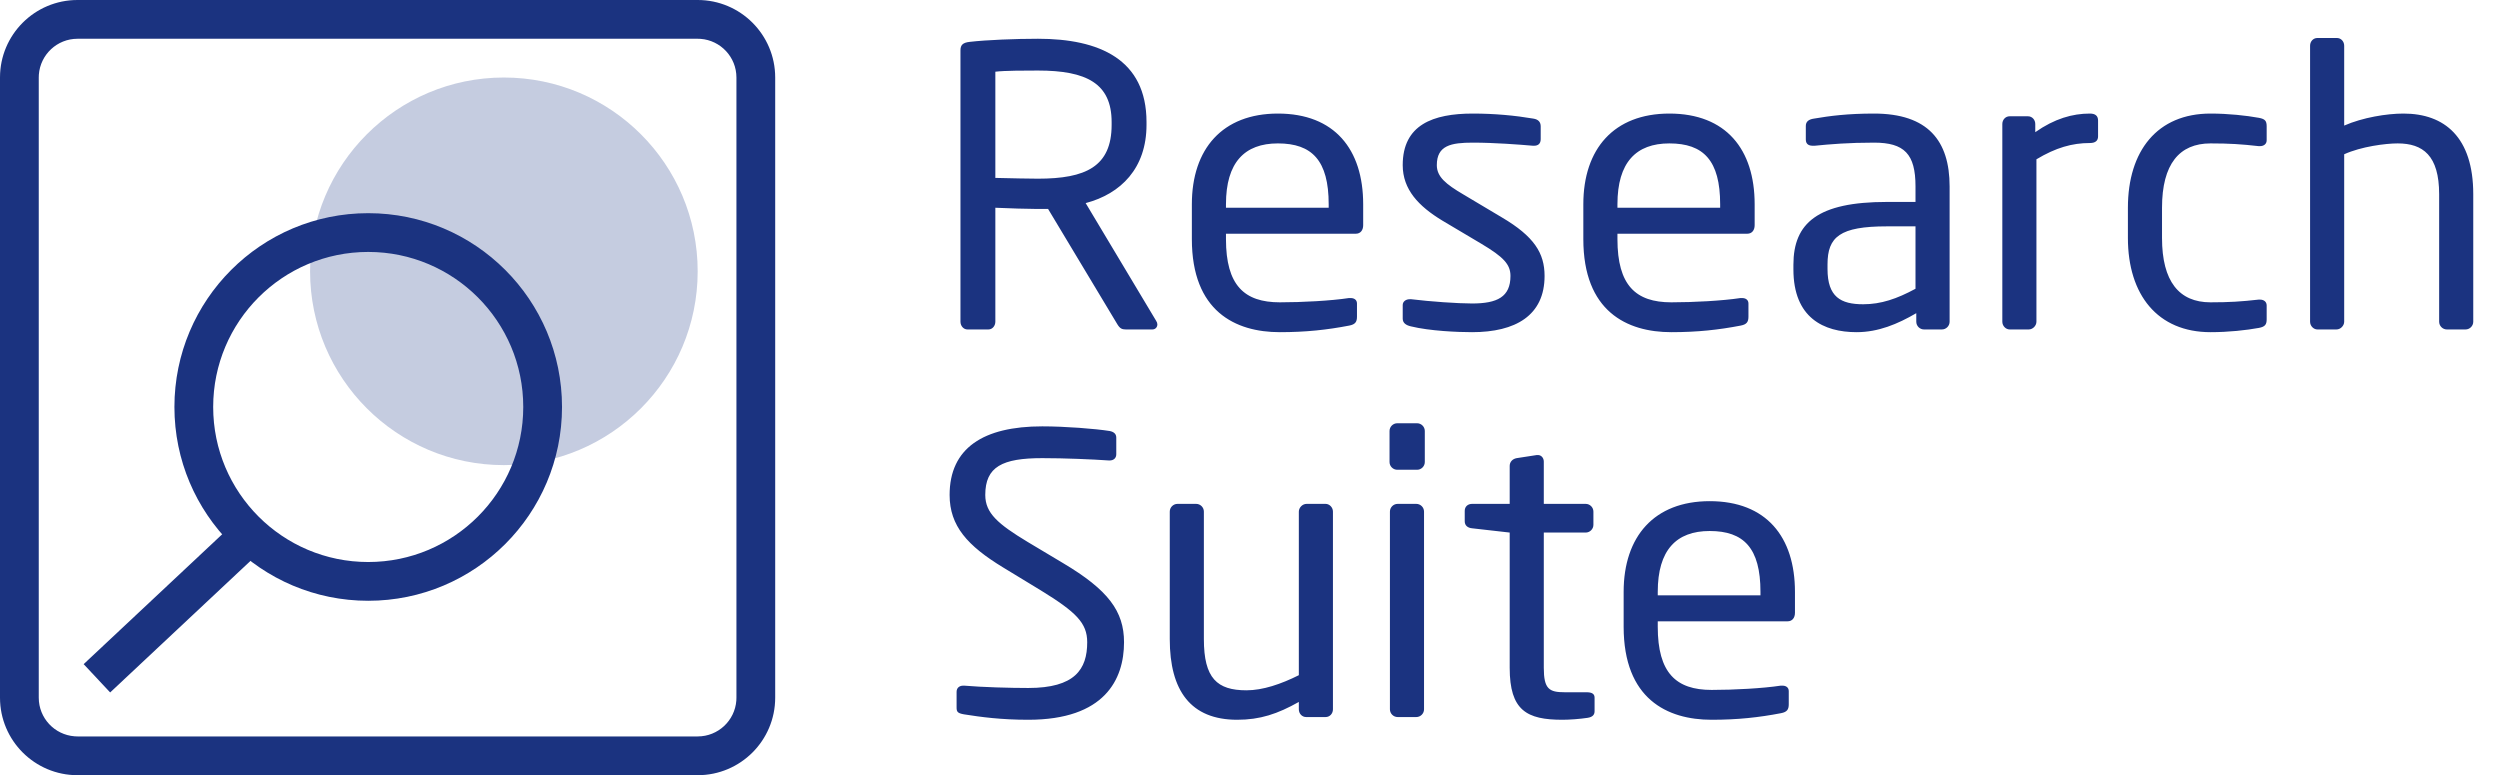 <?xml version="1.0" encoding="UTF-8"?>
<svg width="129px" height="40px" viewBox="0 0 129 40" version="1.1" xmlns="http://www.w3.org/2000/svg" xmlns:xlink="http://www.w3.org/1999/xlink">
    <title>research-suite-40px</title>
    <g id="product-heros---experiments" stroke="none" stroke-width="1" fill="none" fill-rule="evenodd">
        <g id="research-1" transform="translate(-150, -143)">
            <g id="research-suite-40px" transform="translate(150, 143)">
                <g id="research-cube-40px">
                    <path d="M36,0 C38.209,0 40,1.791 40,4 L40,36 C40,38.209 38.209,40 36,40 L4,40 C1.791,40 0,38.209 0,36 L0,4 C0,1.791 1.791,0 4,0 L36,0 Z M36,2 L4,2 C2.946,2 2.082,2.816 2.005,3.851 L2,4 L2,36 C2,37.054 2.816,37.918 3.851,37.994 L4,38 L36,38 C37.054,38 37.918,37.184 37.995,36.149 L38,36 L38,4 C38,2.946 37.184,2.082 36.149,2.005 L36,2 Z" id="cube" fill="#1B3380" fill-rule="nonzero"></path>
                    <rect id="icon-area" opacity="0.5" x="4" y="4" width="32" height="32"></rect>
                    <ellipse id="detail-circle" fill="#C5CCE0" transform="translate(26, 14) scale(-1, 1) translate(-26, -14) " cx="26" cy="14" rx="10" ry="10"></ellipse>
                    <path d="M19,11 C24.523,11 29,15.477 29,21 C29,26.523 24.523,31 19,31 C13.477,31 9,26.523 9,21 C9,15.477 13.477,11 19,11 Z M19,13 C14.582,13 11,16.582 11,21 C11,25.418 14.582,29 19,29 C23.418,29 27,25.418 27,21 C27,16.582 23.418,13 19,13 Z" id="glass-circle" fill="#1B3380" fill-rule="nonzero" transform="translate(19, 21) scale(-1, 1) translate(-19, -21) "></path>
                    <polygon id="Path-6" fill="#1B3380" fill-rule="nonzero" transform="translate(9, 31.25) scale(-1, 1) translate(-9, -31.25) " points="5.684 26.77 13.684 34.27 12.316 35.73 4.316 28.23"></polygon>
                </g>
                <path d="M51,17 C51.22,17 51.36,16.8 51.36,16.6 L51.36,10.72 C52.332,10.757 52.816,10.777 53.398,10.78 L54.08,10.78 L54.08,10.78 L57.66,16.74 C57.8,16.968 57.909,16.996 58.095,17 L59.46,17 C59.62,17 59.72,16.88 59.72,16.74 C59.72,16.68 59.7,16.62 59.66,16.56 L56.02,10.48 C57.84,10 59.16,8.68 59.16,6.44 L59.16,6.3 C59.16,3.06 56.72,2 53.56,2 C52.4,2 50.9,2.06 50.04,2.16 C49.68,2.2 49.56,2.32 49.56,2.6 L49.56,16.6 C49.56,16.82 49.72,17 49.92,17 L51,17 Z M53.56,9.22 C53.1,9.22 52.24,9.2 51.36,9.18 L51.36,3.7 C51.84,3.64 52.94,3.64 53.56,3.64 C56.06,3.64 57.36,4.3 57.36,6.3 L57.36,6.44 C57.36,8.6 56.02,9.22 53.56,9.22 Z M66.04,17.14 C67.38,17.14 68.48,17.02 69.62,16.8 C69.94,16.74 70.02,16.6 70.02,16.34 L70.02,15.66 C70.02,15.46 69.86,15.38 69.7,15.38 L69.6,15.38 L69.6,15.38 C68.68,15.52 67.2,15.6 66.04,15.6 C64.2,15.6 63.26,14.72 63.26,12.34 L63.26,12.06 L69.96,12.06 C70.2,12.06 70.34,11.88 70.34,11.62 L70.34,10.54 C70.34,7.7 68.86,5.86 65.94,5.86 C63.08,5.86 61.5,7.68 61.5,10.54 L61.5,12.34 C61.5,16.06 63.74,17.14 66.04,17.14 Z M68.56,10.72 L63.26,10.72 L63.26,10.54 C63.26,8.38 64.22,7.4 65.94,7.4 C67.7,7.4 68.56,8.28 68.56,10.54 L68.56,10.72 Z M75.96,17.14 C78.2,17.14 79.7,16.28 79.7,14.24 C79.7,13.06 79.16,12.2 77.5,11.22 L75.52,10.04 C74.6,9.5 74.14,9.12 74.14,8.52 C74.14,7.5 74.88,7.36 76,7.36 C77.12,7.36 78.4,7.46 79.1,7.52 L79.16,7.52 L79.16,7.52 C79.36,7.52 79.5,7.42 79.5,7.18 L79.5,6.52 C79.5,6.3 79.38,6.16 79.12,6.12 C78.18,5.96 77.12,5.86 76,5.86 C73.94,5.86 72.38,6.44 72.38,8.52 C72.38,9.78 73.2,10.64 74.42,11.38 L76.44,12.58 C77.58,13.26 77.94,13.64 77.94,14.24 C77.94,15.32 77.26,15.66 75.96,15.66 C75.24,15.66 73.78,15.56 72.82,15.44 L72.74,15.44 L72.74,15.44 C72.54,15.44 72.38,15.56 72.38,15.74 L72.38,16.44 C72.38,16.66 72.54,16.78 72.8,16.84 C73.78,17.08 75.22,17.14 75.96,17.14 Z M86.24,17.14 C87.58,17.14 88.68,17.02 89.82,16.8 C90.14,16.74 90.22,16.6 90.22,16.34 L90.22,15.66 C90.22,15.46 90.06,15.38 89.9,15.38 L89.8,15.38 L89.8,15.38 C88.88,15.52 87.4,15.6 86.24,15.6 C84.4,15.6 83.46,14.72 83.46,12.34 L83.46,12.06 L90.16,12.06 C90.4,12.06 90.54,11.88 90.54,11.62 L90.54,10.54 C90.54,7.7 89.06,5.86 86.14,5.86 C83.28,5.86 81.7,7.68 81.7,10.54 L81.7,12.34 C81.7,16.06 83.94,17.14 86.24,17.14 Z M88.76,10.72 L83.46,10.72 L83.46,10.54 C83.46,8.38 84.42,7.4 86.14,7.4 C87.9,7.4 88.76,8.28 88.76,10.54 L88.76,10.72 Z M95.8,17.14 C96.92,17.14 97.92,16.72 98.88,16.16 L98.88,16.6 C98.88,16.82 99.06,17 99.28,17 L100.2,17 C100.42,17 100.6,16.82 100.6,16.6 L100.6,9.62 C100.6,7.26 99.48,5.86 96.7,5.86 C95.34,5.86 94.42,5.98 93.6,6.12 C93.32,6.16 93.18,6.28 93.18,6.5 L93.18,7.2 C93.18,7.46 93.36,7.52 93.54,7.52 L93.64,7.52 L93.64,7.52 C94.44,7.44 95.4,7.36 96.7,7.36 C98.26,7.36 98.84,7.94 98.84,9.62 L98.84,10.42 L97.36,10.42 C93.8,10.42 92.54,11.5 92.54,13.66 L92.54,13.9 C92.54,16.4 94.1,17.14 95.8,17.14 Z M96.14,15.7 C94.98,15.7 94.3,15.32 94.3,13.88 L94.3,13.64 C94.3,12.22 94.94,11.68 97.36,11.68 L98.84,11.68 L98.84,14.9 C97.88,15.42 97.06,15.7 96.14,15.7 Z M104.68,17 C104.9,17 105.08,16.8 105.08,16.6 L105.08,8.22 C106.08,7.62 106.92,7.38 107.84,7.38 C108.12,7.38 108.26,7.26 108.26,7.04 L108.26,6.22 C108.26,5.98 108.12,5.86 107.84,5.86 C106.94,5.86 106.02,6.12 105.02,6.82 L105.02,6.4 C105.02,6.18 104.86,6 104.64,6 L103.7,6 C103.48,6 103.32,6.18 103.32,6.4 L103.32,16.6 C103.32,16.82 103.5,17 103.7,17 L104.68,17 Z M114.06,17.14 C115,17.14 115.9,17.04 116.56,16.92 C116.88,16.86 116.96,16.74 116.96,16.48 L116.96,15.76 C116.96,15.56 116.8,15.46 116.62,15.46 L116.54,15.46 L116.54,15.46 C115.66,15.56 115.04,15.6 114.06,15.6 C112.44,15.6 111.56,14.52 111.56,12.28 L111.56,10.72 C111.56,8.46 112.46,7.4 114.06,7.4 C115.04,7.4 115.66,7.44 116.54,7.54 L116.62,7.54 L116.62,7.54 C116.8,7.54 116.96,7.44 116.96,7.24 L116.96,6.52 C116.96,6.24 116.88,6.14 116.56,6.08 C115.9,5.96 114.98,5.86 114.06,5.86 C111.32,5.86 109.8,7.78 109.8,10.72 L109.8,12.28 C109.8,15.22 111.34,17.14 114.06,17.14 Z M120.56,17 C120.78,17 120.96,16.8 120.96,16.6 L120.96,7.96 C121.84,7.56 123.1,7.4 123.72,7.4 C125.02,7.4 125.86,8.02 125.86,10.02 L125.86,16.6 C125.86,16.82 126.04,17 126.26,17 L127.22,17 C127.44,17 127.62,16.82 127.62,16.6 L127.62,10.02 C127.62,7.08 126.14,5.86 124.02,5.86 C123.16,5.86 121.92,6.06 120.96,6.48 L120.96,2.36 C120.96,2.14 120.8,1.96 120.58,1.96 L119.58,1.96 C119.36,1.96 119.2,2.14 119.2,2.36 L119.2,16.6 C119.2,16.82 119.38,17 119.58,17 L120.56,17 Z M53.06,37.14 C57,37.14 58,35.06 58,33.14 C58,31.54 57.18,30.44 54.86,29.06 L53.02,27.96 C51.5,27.04 50.84,26.48 50.84,25.54 C50.84,24.08 51.72,23.64 53.78,23.64 C54.94,23.64 56.34,23.7 57.22,23.76 L57.26,23.76 L57.26,23.76 C57.46,23.76 57.6,23.64 57.6,23.44 L57.6,22.58 C57.6,22.38 57.46,22.28 57.26,22.24 C56.5,22.12 54.96,22 53.78,22 C50.74,22 49,23.12 49,25.54 C49,27.14 49.92,28.16 51.76,29.28 L53.7,30.46 C55.52,31.58 56.1,32.14 56.1,33.14 C56.1,34.54 55.46,35.5 53.06,35.5 C52.14,35.5 50.68,35.46 49.76,35.38 L49.7,35.38 L49.7,35.38 C49.52,35.38 49.36,35.48 49.36,35.7 L49.36,36.5 C49.36,36.72 49.4,36.8 49.74,36.86 C50.62,37 51.66,37.14 53.06,37.14 Z M63.84,37.14 C65.02,37.14 65.92,36.84 67.02,36.22 L67.02,36.6 C67.02,36.82 67.18,37 67.4,37 L68.4,37 C68.62,37 68.78,36.82 68.78,36.6 L68.78,26.4 C68.78,26.18 68.6,26 68.4,26 L67.42,26 C67.2,26 67.02,26.2 67.02,26.4 L67.02,34.84 C66.1,35.3 65.16,35.62 64.32,35.62 C62.8,35.62 62.12,35 62.12,32.98 L62.12,26.4 C62.12,26.18 61.94,26 61.72,26 L60.76,26 C60.54,26 60.36,26.18 60.36,26.4 L60.36,32.98 C60.36,35.64 61.44,37.14 63.84,37.14 Z M73.12,24.24 C73.34,24.24 73.52,24.06 73.52,23.84 L73.52,22.24 C73.52,22.02 73.34,21.84 73.12,21.84 L72.1,21.84 C71.88,21.84 71.7,22.02 71.7,22.24 L71.7,23.84 C71.7,24.06 71.88,24.24 72.1,24.24 L73.12,24.24 Z M73.08,37 C73.3,37 73.48,36.82 73.48,36.6 L73.48,26.4 C73.48,26.18 73.3,26 73.08,26 L72.12,26 C71.9,26 71.72,26.18 71.72,26.4 L71.72,36.6 C71.72,36.82 71.9,37 72.12,37 L73.08,37 Z M80.62,37.14 C81,37.14 81.52,37.1 81.92,37.04 C82.18,37 82.28,36.88 82.28,36.7 L82.28,36 C82.28,35.8 82.14,35.72 81.86,35.72 L80.74,35.72 C79.94,35.72 79.66,35.56 79.66,34.46 L79.66,27.48 L81.82,27.48 C82.04,27.48 82.22,27.3 82.22,27.08 L82.22,26.4 C82.22,26.18 82.04,26 81.82,26 L79.66,26 L79.66,23.82 C79.66,23.62 79.52,23.48 79.36,23.48 L79.3,23.48 L79.3,23.48 L78.26,23.64 C78.04,23.68 77.9,23.84 77.9,24.04 L77.9,26 L75.96,26 C75.74,26 75.58,26.14 75.58,26.36 L75.58,26.9 C75.58,27.12 75.74,27.24 75.96,27.26 L77.9,27.48 L77.9,34.46 C77.9,36.66 78.78,37.14 80.62,37.14 Z M88.32,37.14 C89.66,37.14 90.76,37.02 91.9,36.8 C92.22,36.74 92.3,36.6 92.3,36.34 L92.3,35.66 C92.3,35.46 92.14,35.38 91.98,35.38 L91.88,35.38 L91.88,35.38 C90.96,35.52 89.48,35.6 88.32,35.6 C86.48,35.6 85.54,34.72 85.54,32.34 L85.54,32.06 L92.24,32.06 C92.48,32.06 92.62,31.88 92.62,31.62 L92.62,30.54 C92.62,27.7 91.14,25.86 88.22,25.86 C85.36,25.86 83.78,27.68 83.78,30.54 L83.78,32.34 C83.78,36.06 86.02,37.14 88.32,37.14 Z M90.84,30.72 L85.54,30.72 L85.54,30.54 C85.54,28.38 86.5,27.4 88.22,27.4 C89.98,27.4 90.84,28.28 90.84,30.54 L90.84,30.72 Z" id="ResearchSuite" fill="#1B3380" fill-rule="nonzero"></path>
            </g>
        </g>
    </g>
</svg>